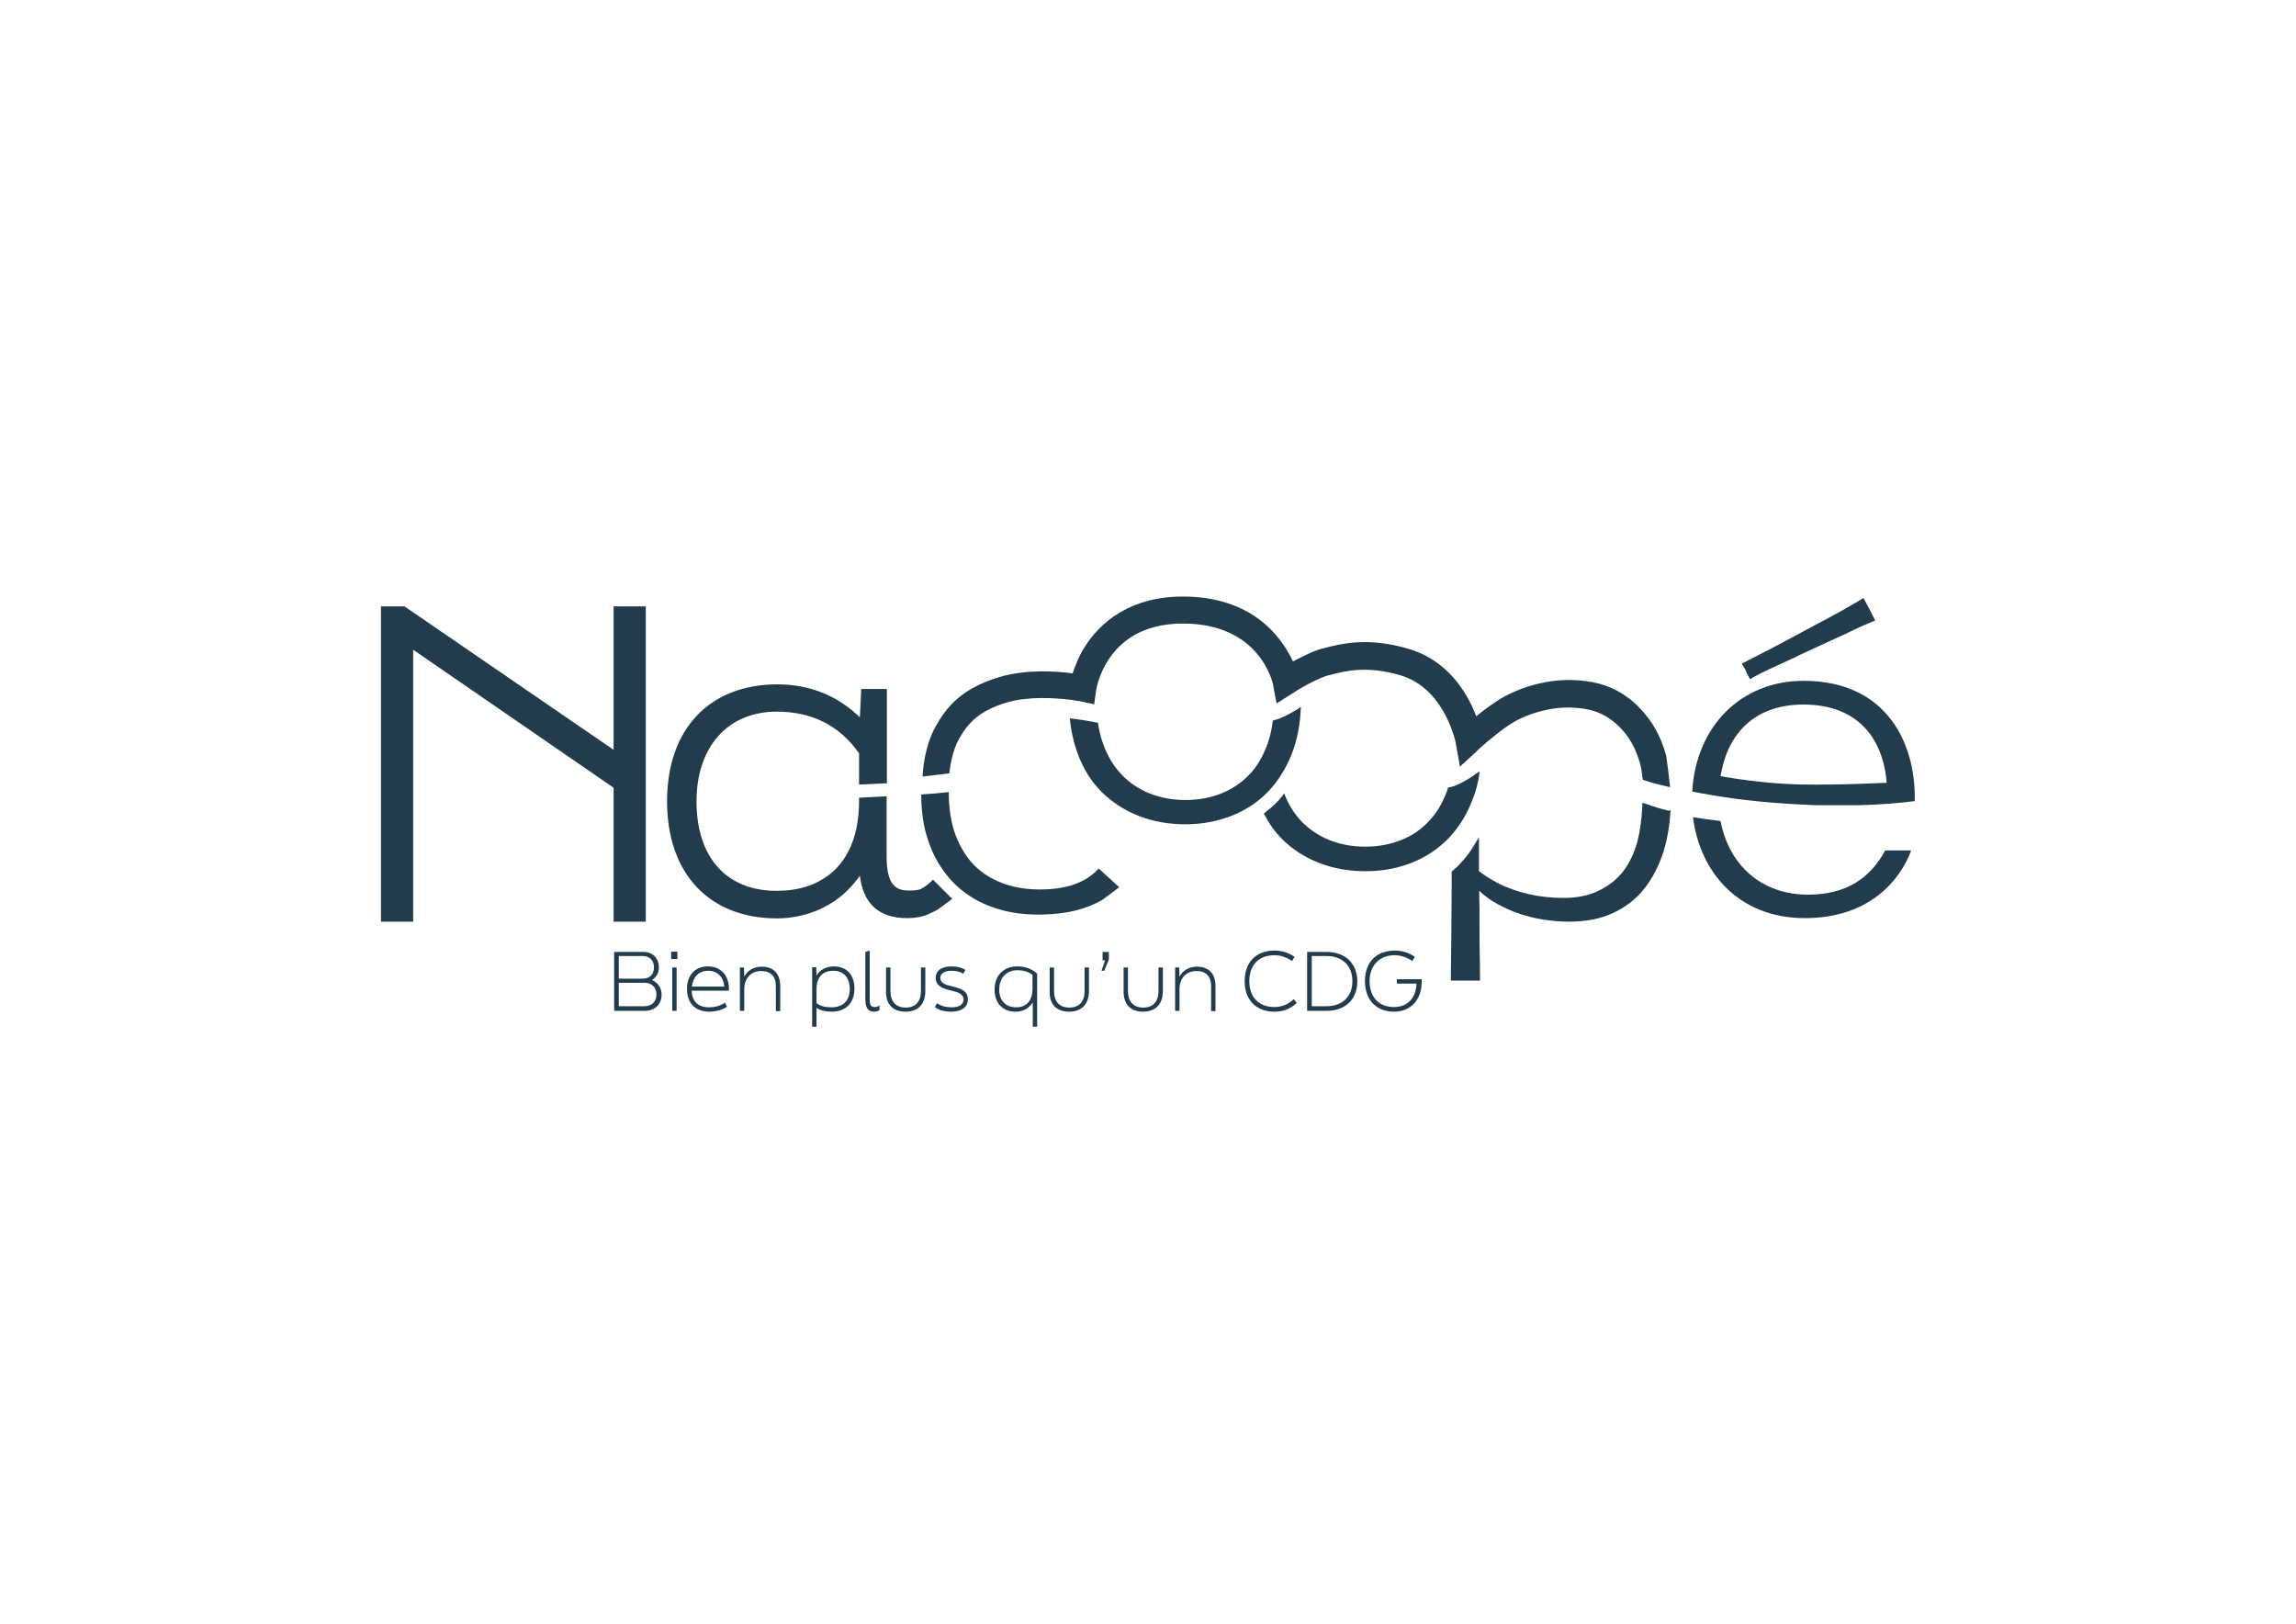 <?xml version="1.0" encoding="UTF-8"?> <svg xmlns="http://www.w3.org/2000/svg" xmlns:xlink="http://www.w3.org/1999/xlink" version="1.1" id="Calque_1" x="0px" y="0px" viewBox="0 0 841.9 595.3" style="enable-background:new 0 0 841.9 595.3;" xml:space="preserve"> <style type="text/css"> .st0{fill:#203242;} .st1{fill:#B52D52;} .st2{fill:#DAE1E8;} .st3{fill:#223C4E;} .st4{fill:#FFFFFF;} </style> <g> <g> <g> <path class="st3" d="M348.4,328.8l0.8,0.7c-0.2,0.2-0.8,0.6-1.6,1.2c-1.9,1.4-3.3,2.5-3.8,2.8c-1.1,0.6-2.3,1.2-3.5,1.7 c-2,0.9-4.6,1.4-7.5,1.4c-4.5,0-8.1-0.9-10.8-2.8c-0.4-0.3-0.8-0.6-1.2-0.9c-1.1-1-2.1-2.1-2.9-3.5c-1.3-2.2-2.2-5-2.6-8.3 c-1.8,2.5-3.8,4.7-6,6.7c-3,2.6-6.5,4.7-10.2,6.2c-4.4,1.7-9.2,2.7-14.2,2.7c-24.8,0-40.3-16.4-40.3-42.9 c0-26.5,15.5-42.9,40.5-42.9c11.8,0,22.1,4.2,30.2,12.1l0.5-10.4h9.4v34.6l-0.9,0c-2.7,0.1-5.4,0.3-8.3,0.4l-1,0v-11.4 c-7-10.1-17.2-15.3-30.2-15.3c-17.9,0-29.4,12.9-29.4,32.9c0,20.6,11,32.8,29.4,32.8c1.4,0,2.8-0.1,4.1-0.2 c4.2-0.4,8-1.5,11.2-3.2c9.6-4.9,14.9-15.1,14.9-29.5v-1.2l0.9-0.1c2.8-0.1,5.5-0.3,8.2-0.4l1-0.1v22c0,10.5,3.3,12.6,8.2,12.6 c1.5,0,2.8-0.1,3.9-0.4c0,0,0.3-0.1,0.3-0.1c1.9-1,3.3-2.1,4.6-3.5L348.4,328.8z"></path> </g> <polygon class="st3" points="343.1,322.1 343.2,322.1 343.2,322 "></polygon> <g> <path class="st3" d="M683.3,219.2c0.4,0.7,0.8,1.5,1.2,2.3c0.4,0.8,0.8,1.5,1.2,2.2c0.4,0.7,1.5,3.1,1.9,3.8 c-1,0.4-2.5,1-4.3,1.8c-1.9,0.8-4.1,1.9-6.6,3.1c-2.6,1.2-5.3,2.4-8.1,3.7c-2.8,1.3-5.6,2.6-8.4,3.9c-2.7,1.3-5.4,2.6-7.9,3.7 c-2.5,1.1-4.7,2.2-6.6,3.1c-1.9,1-3.2,1.7-4,2.2c-0.5-0.8-1.7-3.3-2-4c-0.4-0.6-0.7-1.2-1-1.7c0.7-0.4,2-1,3.9-2 c1.9-1,4-2.1,6.6-3.4c2.5-1.3,5.1-2.7,7.9-4.2c2.7-1.5,5.5-2.9,8.2-4.4c2.7-1.4,5.3-2.8,7.8-4.2c2.5-1.3,4.6-2.6,6.4-3.6 C681.3,220.5,682.6,219.7,683.3,219.2"></path> <path class="st3" d="M477,259.1c-0.2,6.3-1.3,12-3.2,17c-2.2,5.6-5.2,10.4-9,14.3c-3.8,3.9-8.3,6.8-13.5,8.8 c-5.2,2-10.8,3-16.7,3c-6,0-11.7-1-16.9-3c-5.2-2-9.8-5-13.7-8.8c-3.9-3.9-6.9-8.7-8.9-14.3c-1.4-3.9-2.4-8.1-2.8-12.8 c0.3,0.1,0.6,0.1,1,0.2c0.3,0,0.7,0.1,1,0.1c2.1,0.3,4.2,0.6,6.3,1c0.3,0.1,0.7,0.1,1,0.2c0.2,0,0.4,0.1,0.6,0.1 c0.1,0,0.3,0,0.4,0.1c0.4,2.7,1,5.3,1.9,7.7c1.6,4.5,3.9,8.3,6.8,11.3c2.8,3,6.3,5.3,10.3,6.9c4,1.6,8.4,2.4,13.1,2.4 c4.7,0,9.1-0.8,13.1-2.4c4-1.6,7.4-3.9,10.3-6.9c2.9-3,5.1-6.9,6.7-11.3c0.9-2.6,1.6-5.4,1.9-8.5c0.3-0.1,0.7-0.2,1-0.3 c0.3-0.1,0.7-0.2,1-0.3c2.5-0.9,4.7-2.2,6.4-3.2c0.4-0.2,0.7-0.4,1-0.6C476.4,259.5,476.8,259.3,477,259.1"></path> <path class="st3" d="M542.6,282.8c-0.5,3.8-1.4,7.3-2.7,10.5c-2.2,5.7-5.2,10.4-9,14.3c-3.8,3.8-8.3,6.8-13.5,8.8 c-5.2,2-10.8,3-16.7,3c-6.1,0-11.8-1-16.9-3c-5.2-2-9.8-4.9-13.7-8.8c-2.5-2.5-4.6-5.4-6.3-8.6l-0.4-0.7l0.6-0.5 c1.4-1.1,2.7-2.2,4-3.5c0.8-0.8,1.4-1.4,1.9-2.1l1-1.3l0.6,1.5c1.5,3.4,3.4,6.3,5.7,8.7c2.9,3,6.3,5.3,10.3,6.9 c4,1.6,8.4,2.4,13.1,2.4c4.7,0,9.1-0.8,13.1-2.4c4-1.5,7.4-3.9,10.3-7c2.9-3,5.1-6.8,6.7-11.3c0.1-0.3,0.2-0.7,0.3-1h0 c0.3,0,0.7-0.1,1.1-0.2c0.3-0.1,0.7-0.2,1.1-0.3h0c2.4-0.9,5.1-2.5,7-3.8c0.4-0.3,0.8-0.5,1.1-0.8h0 C542,283.3,542.3,283,542.6,282.8"></path> </g> <polygon class="st3" points="225,222.3 225,274.9 148.3,222.3 139.7,222.3 139.7,337.9 151.5,337.9 151.5,238.2 225,288.8 225,337.9 236.8,337.9 236.8,222.3 "></polygon> <path class="st3" d="M410.4,325.3l-1,0.7c-0.2,0.2-0.9,0.7-1.7,1.3c-1.9,1.4-3.3,2.5-3.8,2.8c-2.5,1.4-5.4,2.6-8.7,3.5 c-4.1,1.1-9.1,1.7-14.6,1.7c-4.9,0-9.6-0.6-13.8-1.8c-4.3-1.2-8.3-3-11.8-5.4c-3.5-2.4-6.6-5.4-9.2-9.1c-2.6-3.6-4.6-7.8-6-12.6 c-1.3-4.3-1.9-9.1-2-14.2l0-0.9l0.9-0.1c3-0.2,5.7-0.4,8.2-0.7l1-0.1l0,1.1c0.1,5.4,0.9,10.4,2.5,14.7c1.7,4.4,4,8.2,6.9,11.1 c2.9,2.9,6.5,5.1,10.6,6.6c4.1,1.5,8.6,2.2,13.3,2.2c4.8,0,9-0.6,12.5-1.8c3.5-1.2,6.4-3,8.5-5.2l0.7-0.7L410.4,325.3z"></path> <path class="st3" d="M612.6,297.1l-0.1,0.8c-0.3,4.9-1.1,9.5-2.3,13.6c-1.7,5.5-4.1,10.3-7.2,14.2c-3.1,4-7.1,7-11.7,9.1 c-4.5,2.1-9.9,3.1-15.9,3.1c-3.3,0-6.6-0.3-9.7-0.8c-3.2-0.5-6.2-1.3-8.8-2.2c-2.7-0.9-5.3-2.1-7.5-3.3c-2.3-1.2-4.4-2.7-6.1-4.2 c-0.3-0.3-0.6-0.6-0.9-0.8c0,0.3,0,0.7,0,1c0,2,0.1,3.9,0.1,5.8v6.2c0,2.5,0,8.5,0.1,11c0,2.5,0.1,5.1,0.1,7.9v1h-10.7l0-1 c0.1-5,0.1-13.3,0.2-17.8l0-1.3c0-4.9,0.1-9.6,0.1-13.9l0-5.9l0.3-0.3c0.7-0.6,1.4-1.3,2.1-1.9c0.6-0.7,1.3-1.4,1.9-2.1 c1.5-1.7,2.8-3.5,3.9-5.4l1.8-2.9v12.4c2.1,1.6,4.5,3.1,7,4.4c3.3,1.7,7.1,3,11.2,4c4,0.9,8.3,1.4,12.8,1.4c4.8,0,9-0.8,12.6-2.5 c3.6-1.7,6.7-4,9.1-7c2.4-3,4.2-6.8,5.4-11.2c1-3.9,1.6-8.2,1.8-12.9l0-1.3l1.3,0.4c1.3,0.5,2.7,0.9,4.2,1.4c1,0.3,2.3,0.7,4,1.1 L612.6,297.1z"></path> <path class="st3" d="M660.2,287.6c-14.8-0.3-29.3-3-29.3-3.1c0.1-1,0.1-0.6,0.3-1.5c2.8-14.6,12.7-24.7,30-24.7 c23.6,0,29.8,17,30.6,28.7C691.7,286.9,675.8,287.9,660.2,287.6 M661.3,249.6c-22.7,0-39.4,16.5-40.8,40.6 c8.6,1.7,19.8,3.5,34,4.4c3.9,0.3,7.7,0.4,11.3,0.6h15.9c8.2-0.2,15-0.8,20.4-1.5v-1.4C702.2,273,692.2,249.6,661.3,249.6 M691.2,311.9c-5.2,9.6-13.7,16.1-28.3,16.1c-17.1,0-29-11-32-27c-3.5-0.4-7-0.9-10.1-1.4c2.4,19.7,16.4,37,41,37 c23.6,0,34.9-13.8,39-24.8H691.2z"></path> <path class="st3" d="M612.4,288.6c-1.6-0.4-3.1-0.7-4.2-1c-2.6-0.6-4.5-1.3-5.8-1.7c-0.3-2.5-0.7-4.9-1-5.9 c-1-3.5-2.9-8.6-6.7-12.6c-6-6.4-11.9-7.8-19-8c-8.9-0.2-17.1,3.2-20.6,5.3c-4.4,2.6-9.5,7-11.9,9.1c-0.4,0.3-0.8,0.7-1,0.9 c-0.3,0.3-0.4,0.4-0.4,0.4l-0.5,0.5v0l-6,5.5l-0.3-2v0l-0.8-4.4v0l-0.4-2.3c0,0-0.2-1.2-0.8-3v0c-1.8-5.7-6.9-17.9-19.1-21.7 c-12.8-3.9-21-1.6-26.4-0.2l-0.5,0.1c-2.8,0.8-7,2.9-10,4.7c-0.3,0.2-0.7,0.4-0.9,0.5c-0.3,0.2-0.6,0.4-0.9,0.6 c-0.4,0.3-0.8,0.5-1.1,0.7l-4.9,3.1l-1,0.6l-0.1,0.1l-1-5.2l-0.3-1.8c-0.2-0.9-5-22.3-33-22.3c-22.1,0-29,14.5-31.1,21.3v0 c-0.6,1.8-0.7,3.1-0.8,3.3l-0.6,4.4v0l-0.1,0.6l-0.9-0.2l-4.2-0.9c0,0-0.8-0.2-2-0.3c-0.3-0.1-0.6-0.1-1-0.2c-0.3,0-0.6-0.1-1-0.1 c-5.3-0.6-14.8-1.3-22.8,1c-10.1,3-14.3,7.4-17.7,13.5c-2.4,4.3-3.2,9.9-3.5,12.5l-0.6,0.1l-8.4,1l-0.8,0.1 c0-1.1,0.5-10.8,4.8-18.4c3.9-7,9.4-13.9,23.4-18.1c9.5-2.8,20.2-2.2,26.4-1.4l0.4,0.1c0.4-1.2,0.8-2.4,1.4-3.7c0,0,0,0,0-0.1 c0.8-1.9,1.7-3.8,2.9-5.7c0,0,0,0,0,0c5.9-9.5,17.1-18.7,36.1-18.7c23.1,0,34,12.1,38.9,20.9c0,0,0,0,0,0v0c0.6,1,1.1,2,1.5,2.9 c0.1-0.1,0.3-0.2,0.4-0.2c0.3-0.2,0.6-0.3,0.9-0.5c1.4-0.7,2.8-1.4,4.3-2.1c0.3-0.1,0.6-0.3,0.9-0.4c0.3-0.1,0.6-0.3,0.9-0.4 c1.1-0.4,2.2-0.8,3.2-1.1l0.5-0.1c6.1-1.6,16.3-4.4,31.7,0.3c11.8,3.6,18.5,12.3,22.3,19.8v0c0.9,1.7,1.5,3.3,2.1,4.8 c0,0,0.1-0.1,0.1-0.1c0.3-0.2,0.6-0.4,0.9-0.7v0c2.5-2,5.4-4.1,8.2-5.8c2-1.2,12.4-7,25.8-6.7c7.4,0.2,13.3,1.7,18.5,5 c0.2,0.1,0.4,0.2,0.6,0.4c2.4,1.5,4.6,3.4,6.7,5.8c0.2,0.2,0.4,0.4,0.6,0.7c0.2,0.2,0.4,0.4,0.6,0.7c4.4,5.2,6.6,11.1,7.7,15.4 C611.4,279.9,612.1,285.7,612.4,288.6"></path> </g> <path class="st3" d="M519.4,360.6c-0.2,5.1-3,8.6-8.3,8.6c-5.7,0-8.9-3.9-8.9-9.5c0-5.6,3.5-9.5,9.2-9.5c2.5,0,4.6,0.9,6.5,2.1 l0.9-1.5c-2-1.4-4.4-2.3-7.3-2.3c-6.9,0-11,4.3-11,11.2c0,6.6,3.9,11.2,10.7,11.2c6.2,0,10.1-4.5,10.1-10.9V359h-9.1v1.6H519.4z M481,368.9v-18.4h5.4c6,0,9.5,3.7,9.5,9.2c0,5.5-3.5,9.2-9.5,9.2H481z M479.3,370.6h7.1c7.1,0,11.3-4.4,11.3-10.8 c0-6.4-4.2-10.8-11.3-10.8h-7.1V370.6z M467.3,370.9c3.3,0,5.8-1,8.2-3.2l-1.1-1.4c-1.9,1.8-4.2,2.9-7.1,2.9c-6,0-9.2-3.9-9.2-9.5 c0-5.6,3.2-9.5,9.2-9.5c2.5,0,4.6,0.9,6.5,2.1l0.9-1.5c-2-1.4-4.4-2.3-7.3-2.3c-7.1,0-11,4.5-11,11.2 C456.3,366.3,460.4,370.9,467.3,370.9 M430.9,370.6h1.6v-7.9c0-3.9,2.3-6.7,6.2-6.7c3.4,0,5.4,1.8,5.4,5.6v9.1h1.6v-9.1 c0-4.8-2.6-7.2-6.8-7.2c-2.8,0-5.2,1.3-6.4,3.7l-0.1-3.4h-1.5V370.6z M419.1,370.9c4.6,0,7.3-2.7,7.3-7.6v-8.6h-1.6v8.6 c0,3.9-2,6.1-5.6,6.1c-3.6,0-5.6-2.2-5.6-6.1v-8.6h-1.6v8.6C411.9,368.2,414.6,370.9,419.1,370.9 M404.4,352.1h0.8l-1.3,3.8h1 l1.7-4.1V349h-2.3V352.1z M392,370.9c4.6,0,7.3-2.7,7.3-7.6v-8.6h-1.6v8.6c0,3.9-2,6.1-5.6,6.1c-3.6,0-5.6-2.2-5.6-6.1v-8.6h-1.6 v8.6C384.7,368.2,387.4,370.9,392,370.9 M372.6,369.3c-3.8,0-6.2-2.4-6.2-6.5c0-4.2,2.5-7.1,6.7-7.1c1.9,0,4,0.5,5.5,1.7v5.1 C378.6,366.5,376.7,369.3,372.6,369.3 M380.3,357c-1.6-1.6-4.2-2.7-7.2-2.7c-5.2,0-8.4,3.4-8.4,8.5c0,5,3,8.1,7.7,8.1 c3,0,5.1-1.5,6.3-3.4v8.9h1.6V357z M348.8,370.9c4,0,6.1-1.8,6.1-4.5c0-3.2-2.6-4-5.8-4.8c-2.3-0.5-4.3-1.1-4.3-3.1 c0-1.6,1.5-2.6,4.1-2.6c1.4,0,3.2,0.3,4.3,1.1l0.8-1.4c-1.5-1-3.5-1.3-5.1-1.3c-3.7,0-5.8,1.6-5.8,4.2c0,3.1,2.8,4,5.8,4.7 c2.1,0.5,4.4,1.1,4.4,3.2c0,1.8-1.4,2.9-4.4,2.9c-2,0-3.9-0.5-5.3-1.5l-0.8,1.4C344.2,370.4,346.5,370.9,348.8,370.9 M332,370.9 c4.6,0,7.3-2.7,7.3-7.6v-8.6h-1.6v8.6c0,3.9-2,6.1-5.6,6.1c-3.6,0-5.6-2.2-5.6-6.1v-8.6h-1.6v8.6 C324.7,368.2,327.5,370.9,332,370.9 M320.6,370.9c0.9,0,1.5-0.3,1.9-0.6v-1.7c-0.4,0.4-1,0.6-1.8,0.6c-1.3,0-1.8-0.8-1.8-2.7v-18 l-1.6,0.5v17.4C317.3,370,318.7,370.9,320.6,370.9 M304.9,369.3c-2.3,0-3.9-0.4-5.5-1.5v-5.2c0-3.9,1.9-6.7,6.2-6.7 c3.6,0,6,2.4,6,6.7C311.6,367,309,369.3,304.9,369.3 M305.8,354.3c-3,0-5.3,1.4-6.4,3.4l-0.1-3.1h-1.5v21.8h1.6v-6.9 c1.5,1,3.4,1.4,5.6,1.4c5.2,0,8.3-3.3,8.3-8.3C313.4,357.4,310.4,354.3,305.8,354.3 M271.3,370.6h1.6v-7.9c0-3.9,2.3-6.7,6.2-6.7 c3.4,0,5.4,1.8,5.4,5.6v9.1h1.6v-9.1c0-4.8-2.6-7.2-6.8-7.2c-2.8,0-5.2,1.3-6.4,3.7l-0.1-3.4h-1.5V370.6z M253.7,361.7 c0.4-3.4,2.4-5.8,6-5.8c3.4,0,5.6,2.3,5.9,5.8H253.7z M260.1,370.9c2.2,0,4.6-0.6,6.5-1.8l-0.8-1.5c-1.8,1.3-4,1.7-5.8,1.7 c-4.2,0-6.2-2.3-6.4-6.1h13.7c0-0.3,0-0.4,0-0.6c0-4.9-2.9-8.3-7.7-8.3c-4.9,0-7.7,3.4-7.7,8.3S254.7,370.9,260.1,370.9 M248.1,354.7h-1.6v15.9h1.6V354.7z M248.4,348.9h-2.3v2.7h2.3V348.9z M226.9,360.3h9.4c2.6,0,4.4,1.6,4.4,4.3 c0,2.7-1.8,4.3-4.4,4.3h-9.4V360.3z M226.9,350.5h8.7c2.5,0,4.2,1.5,4.2,4.1c0,2.7-1.6,4.2-4.2,4.2h-8.7V350.5z M236.4,370.6 c3.6,0,6.2-2.3,6.2-5.9c0-2.5-1.3-4.4-3.5-5.4c1.6-1.1,2.5-2.6,2.5-4.6c0-3.4-2.3-5.7-5.6-5.7h-10.8v21.6H236.4z"></path> </g> </svg> 